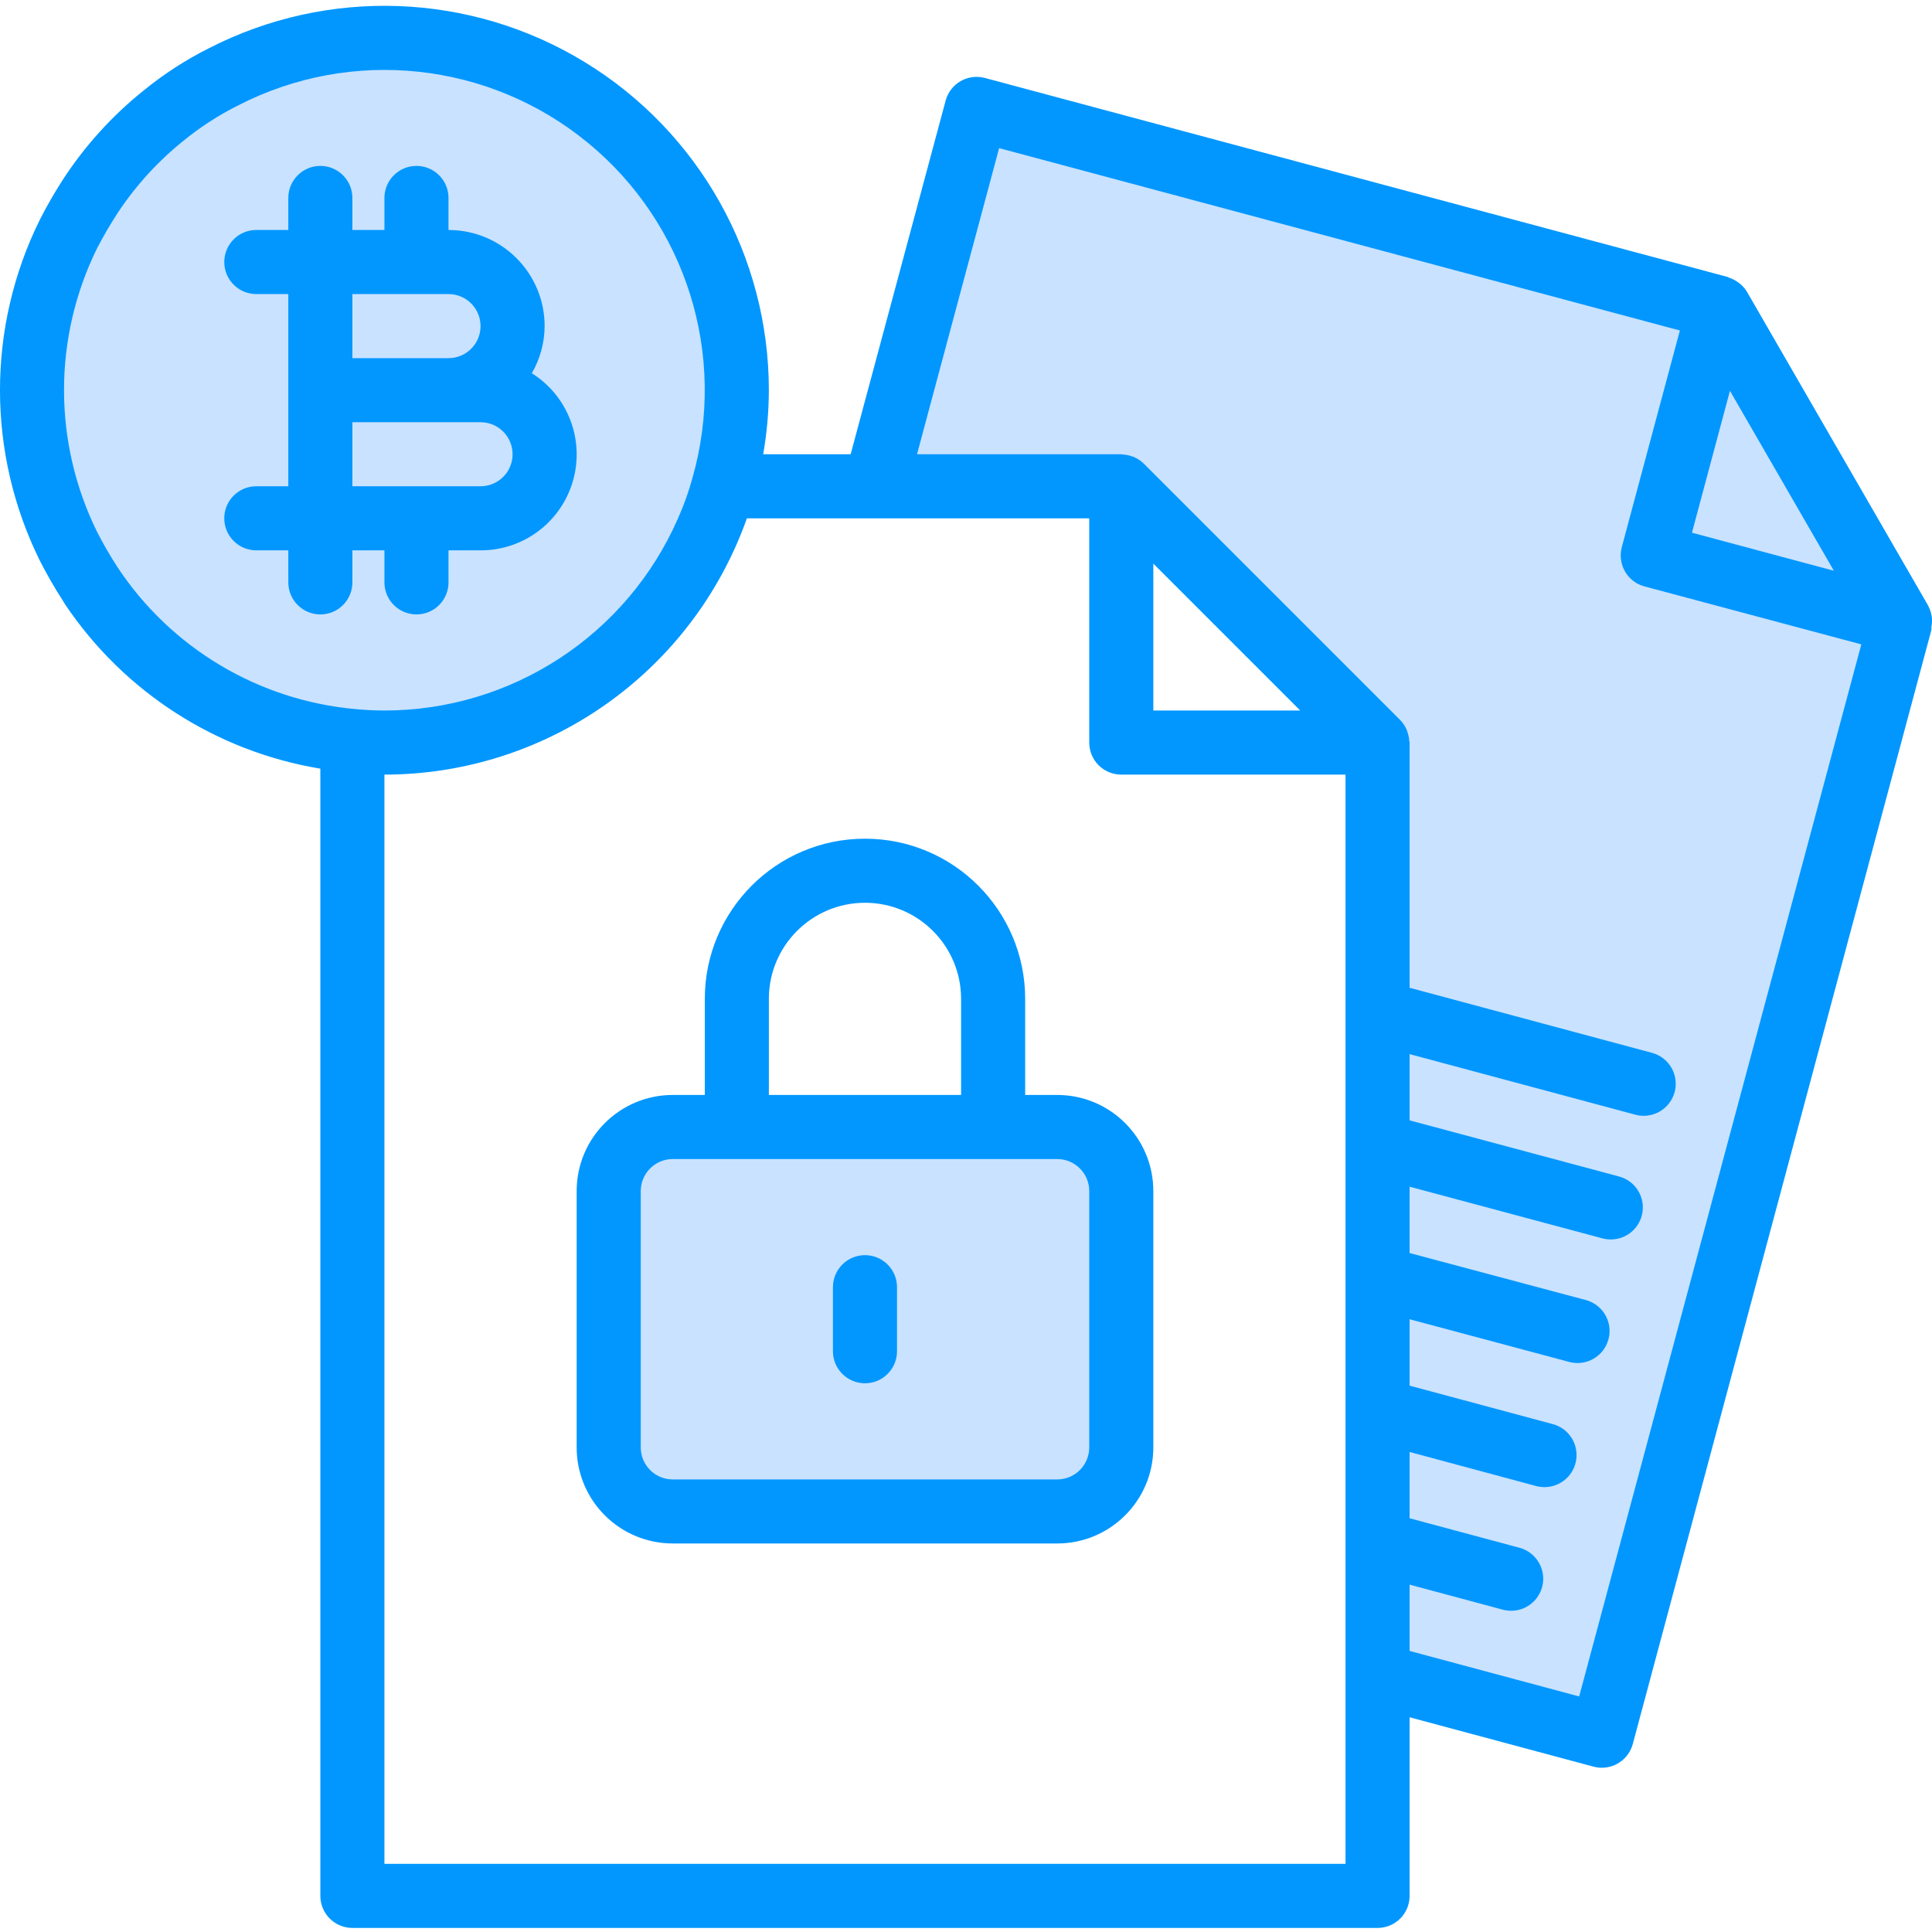 <svg width="48" height="48" viewBox="0 0 48 48" fill="none" xmlns="http://www.w3.org/2000/svg">
<g clip-path="url(#clip0_21_1774)">
<path d="M17.574 13.196C17.735 12.835 17.868 12.463 17.972 12.082C18.925 8.728 17.796 5.128 15.098 2.919C12.4 0.709 8.648 0.313 5.548 1.91C5.015 2.178 4.513 2.503 4.051 2.881C3.363 3.433 2.765 4.088 2.276 4.823C2.068 5.142 1.877 5.471 1.704 5.81C0.494 8.258 0.494 11.13 1.704 13.578C1.877 13.917 2.068 14.246 2.276 14.565C3.746 16.758 6.127 18.17 8.755 18.409C9.018 18.433 9.281 18.449 9.551 18.449C13.032 18.447 16.181 16.385 17.574 13.196ZM7.959 12.877V14.469V4.918V6.51H10.347H11.143C12.022 6.51 12.735 7.223 12.735 8.102C12.735 8.981 12.022 9.694 11.143 9.694H11.939C12.818 9.694 13.531 10.406 13.531 11.286C13.531 12.165 12.818 12.877 11.939 12.877H10.347H7.959Z" fill="#C9E2FF"/>
<path d="M12.735 8.102C12.735 7.223 12.022 6.51 11.143 6.51H7.959V9.694H11.143C12.022 9.694 12.735 8.981 12.735 8.102Z" fill="#C9E2FF"/>
<path d="M11.939 12.877C12.818 12.877 13.531 12.165 13.531 11.285C13.531 10.406 12.818 9.693 11.939 9.693H7.959V12.877H11.939Z" fill="#C9E2FF"/>
<path d="M47.213 15.445L41.062 13.797L42.71 7.648L24.26 2.705L21.745 12.081H27.858L34.225 18.448V25.151V28.445V31.741V35.036V38.331V41.626L39.797 43.123L47.215 15.448L45.872 13.122L47.213 15.445Z" fill="#C9E2FF"/>
<path d="M42.711 7.647L42.71 7.648L45.872 13.123L42.711 7.647Z" fill="#C9E2FF"/>
<path d="M47.213 15.446L45.872 13.123L42.71 7.648L41.062 13.798L47.213 15.446Z" fill="#C9E2FF"/>
<path d="M26.266 28H16.715C15.836 28 15.123 28.713 15.123 29.592V35.959C15.123 36.839 15.836 37.551 16.715 37.551H26.266C27.145 37.551 27.858 36.839 27.858 35.959V29.592C27.858 28.713 27.145 28 26.266 28Z" fill="#C9E2FF"/>
<path d="M9.551 13.673V14.469C9.551 14.909 9.908 15.265 10.347 15.265C10.787 15.265 11.143 14.909 11.143 14.469V13.673H11.939C13.002 13.676 13.938 12.974 14.233 11.953C14.529 10.932 14.113 9.838 13.213 9.273C13.419 8.917 13.529 8.513 13.531 8.102C13.531 6.783 12.462 5.714 11.143 5.714V4.918C11.143 4.478 10.787 4.122 10.347 4.122C9.908 4.122 9.551 4.478 9.551 4.918V5.714H8.755V4.918C8.755 4.478 8.399 4.122 7.959 4.122C7.52 4.122 7.163 4.478 7.163 4.918V5.714H6.367C5.928 5.714 5.572 6.07 5.572 6.51C5.572 6.95 5.928 7.306 6.367 7.306H7.163V12.081H6.367C5.928 12.081 5.572 12.438 5.572 12.877C5.572 13.317 5.928 13.673 6.367 13.673H7.163V14.469C7.163 14.909 7.52 15.265 7.959 15.265C8.399 15.265 8.755 14.909 8.755 14.469V13.673H9.551ZM11.939 12.081H8.755V10.49H11.939C12.379 10.49 12.735 10.846 12.735 11.286C12.735 11.725 12.379 12.081 11.939 12.081ZM11.939 8.102C11.939 8.542 11.583 8.898 11.143 8.898H8.755V7.306H11.143C11.583 7.306 11.939 7.662 11.939 8.102Z" fill="#0197FF"/>
<path d="M48 15.407C47.999 15.375 47.997 15.342 47.992 15.31C47.979 15.224 47.952 15.142 47.912 15.064C47.912 15.064 47.912 15.056 47.907 15.05L47.23 13.878L43.403 7.25C43.354 7.168 43.291 7.097 43.216 7.038C43.197 7.023 43.176 7.009 43.155 6.996C43.095 6.955 43.029 6.923 42.961 6.9C42.946 6.895 42.934 6.884 42.919 6.88L24.47 1.937C24.045 1.823 23.608 2.075 23.494 2.5L21.134 11.286H18.961C19.053 10.76 19.101 10.228 19.102 9.694C19.102 6.366 17.369 3.277 14.528 1.543C11.687 -0.191 8.148 -0.321 5.187 1.2C4.603 1.493 4.054 1.85 3.548 2.265C2.777 2.886 2.109 3.625 1.568 4.454C1.358 4.779 1.164 5.115 0.989 5.46C-0.33 8.128 -0.33 11.259 0.989 13.928C1.164 14.273 1.358 14.609 1.568 14.934C1.573 14.942 1.611 15.003 1.616 15.013C3.077 17.191 5.373 18.669 7.959 19.097V47.103C7.959 47.543 8.316 47.899 8.755 47.899H34.225C34.665 47.899 35.021 47.543 35.021 47.103V42.665L39.591 43.892C39.658 43.91 39.727 43.919 39.797 43.919C40.157 43.919 40.472 43.677 40.566 43.33L47.984 15.655C47.989 15.633 47.984 15.61 47.984 15.587C47.996 15.528 48.001 15.467 48 15.407ZM42.98 9.71L45.562 14.18L42.036 13.235L42.98 9.71ZM2.917 14.088C2.736 13.809 2.569 13.521 2.417 13.225C1.315 10.998 1.315 8.385 2.417 6.158C2.578 5.849 2.754 5.548 2.945 5.258C3.39 4.591 3.935 3.996 4.561 3.495C4.978 3.155 5.432 2.861 5.914 2.62C8.733 1.168 12.145 1.53 14.597 3.54C17.05 5.55 18.074 8.825 17.204 11.874C17.11 12.217 16.991 12.553 16.845 12.878C15.578 15.777 12.715 17.651 9.551 17.653C9.305 17.653 9.067 17.639 8.828 17.617C6.424 17.401 4.249 16.103 2.918 14.09L2.917 14.088ZM33.429 46.307H9.551V19.245C13.346 19.243 16.78 16.996 18.302 13.52C18.394 13.311 18.477 13.1 18.552 12.89L18.557 12.878H27.062V18.449C27.062 18.889 27.418 19.245 27.858 19.245H33.429V46.307ZM28.654 14.003L32.304 17.653H28.654V14.003ZM39.234 42.148L35.021 41.017V39.37L37.338 39.992C37.405 40.01 37.475 40.019 37.544 40.019C37.944 40.02 38.281 39.723 38.334 39.327C38.386 38.931 38.136 38.558 37.751 38.454L35.021 37.721V36.074L38.165 36.92C38.233 36.938 38.302 36.947 38.372 36.947C38.772 36.947 39.11 36.651 39.162 36.255C39.215 35.859 38.965 35.485 38.579 35.382L35.021 34.426V32.776L38.986 33.837C39.411 33.951 39.848 33.699 39.962 33.274C40.076 32.849 39.824 32.413 39.399 32.299L35.021 31.131V29.483L39.813 30.767C39.881 30.785 39.95 30.794 40.019 30.794C40.419 30.794 40.757 30.499 40.809 30.102C40.861 29.706 40.612 29.333 40.226 29.23L35.021 27.835V26.189L40.633 27.695C40.701 27.713 40.77 27.723 40.84 27.722C41.239 27.72 41.574 27.424 41.626 27.03C41.678 26.635 41.43 26.262 41.045 26.158L35.021 24.541V18.449C35.021 18.432 35.012 18.416 35.011 18.399C35.007 18.329 34.993 18.261 34.97 18.195C34.961 18.169 34.955 18.145 34.944 18.12C34.905 18.033 34.851 17.954 34.785 17.887L28.417 11.519C28.35 11.453 28.27 11.399 28.184 11.36C28.159 11.349 28.136 11.342 28.11 11.334C28.043 11.31 27.972 11.297 27.902 11.292C27.887 11.29 27.872 11.287 27.858 11.286H22.783L24.823 3.68L41.736 8.211L40.293 13.594C40.18 14.019 40.431 14.456 40.856 14.569L46.244 16.009L39.234 42.148Z" fill="#0197FF"/>
<path d="M26.266 27.204H25.47V24.817C25.47 22.619 23.688 20.837 21.49 20.837C19.293 20.837 17.511 22.619 17.511 24.817V27.204H16.715C15.396 27.204 14.327 28.273 14.327 29.592V35.96C14.327 37.279 15.396 38.347 16.715 38.347H26.266C27.585 38.347 28.654 37.279 28.654 35.96V29.592C28.654 28.273 27.585 27.204 26.266 27.204ZM19.102 24.817C19.102 23.498 20.172 22.429 21.49 22.429C22.809 22.429 23.878 23.498 23.878 24.817V27.204H19.102V24.817ZM27.062 35.96C27.062 36.4 26.706 36.756 26.266 36.756H16.715C16.275 36.756 15.919 36.4 15.919 35.96V29.592C15.919 29.153 16.275 28.796 16.715 28.796H26.266C26.706 28.796 27.062 29.153 27.062 29.592V35.96Z" fill="#0197FF"/>
<path d="M21.49 31.184C21.051 31.184 20.694 31.54 20.694 31.98V33.571C20.694 34.011 21.051 34.367 21.49 34.367C21.93 34.367 22.286 34.011 22.286 33.571V31.98C22.286 31.54 21.93 31.184 21.49 31.184Z" fill="#0197FF"/>
</g>
<defs>
<clipPath id="clip0_21_1774">
<rect width="48" height="48" fill="white"/>
</clipPath>
</defs>
</svg>
